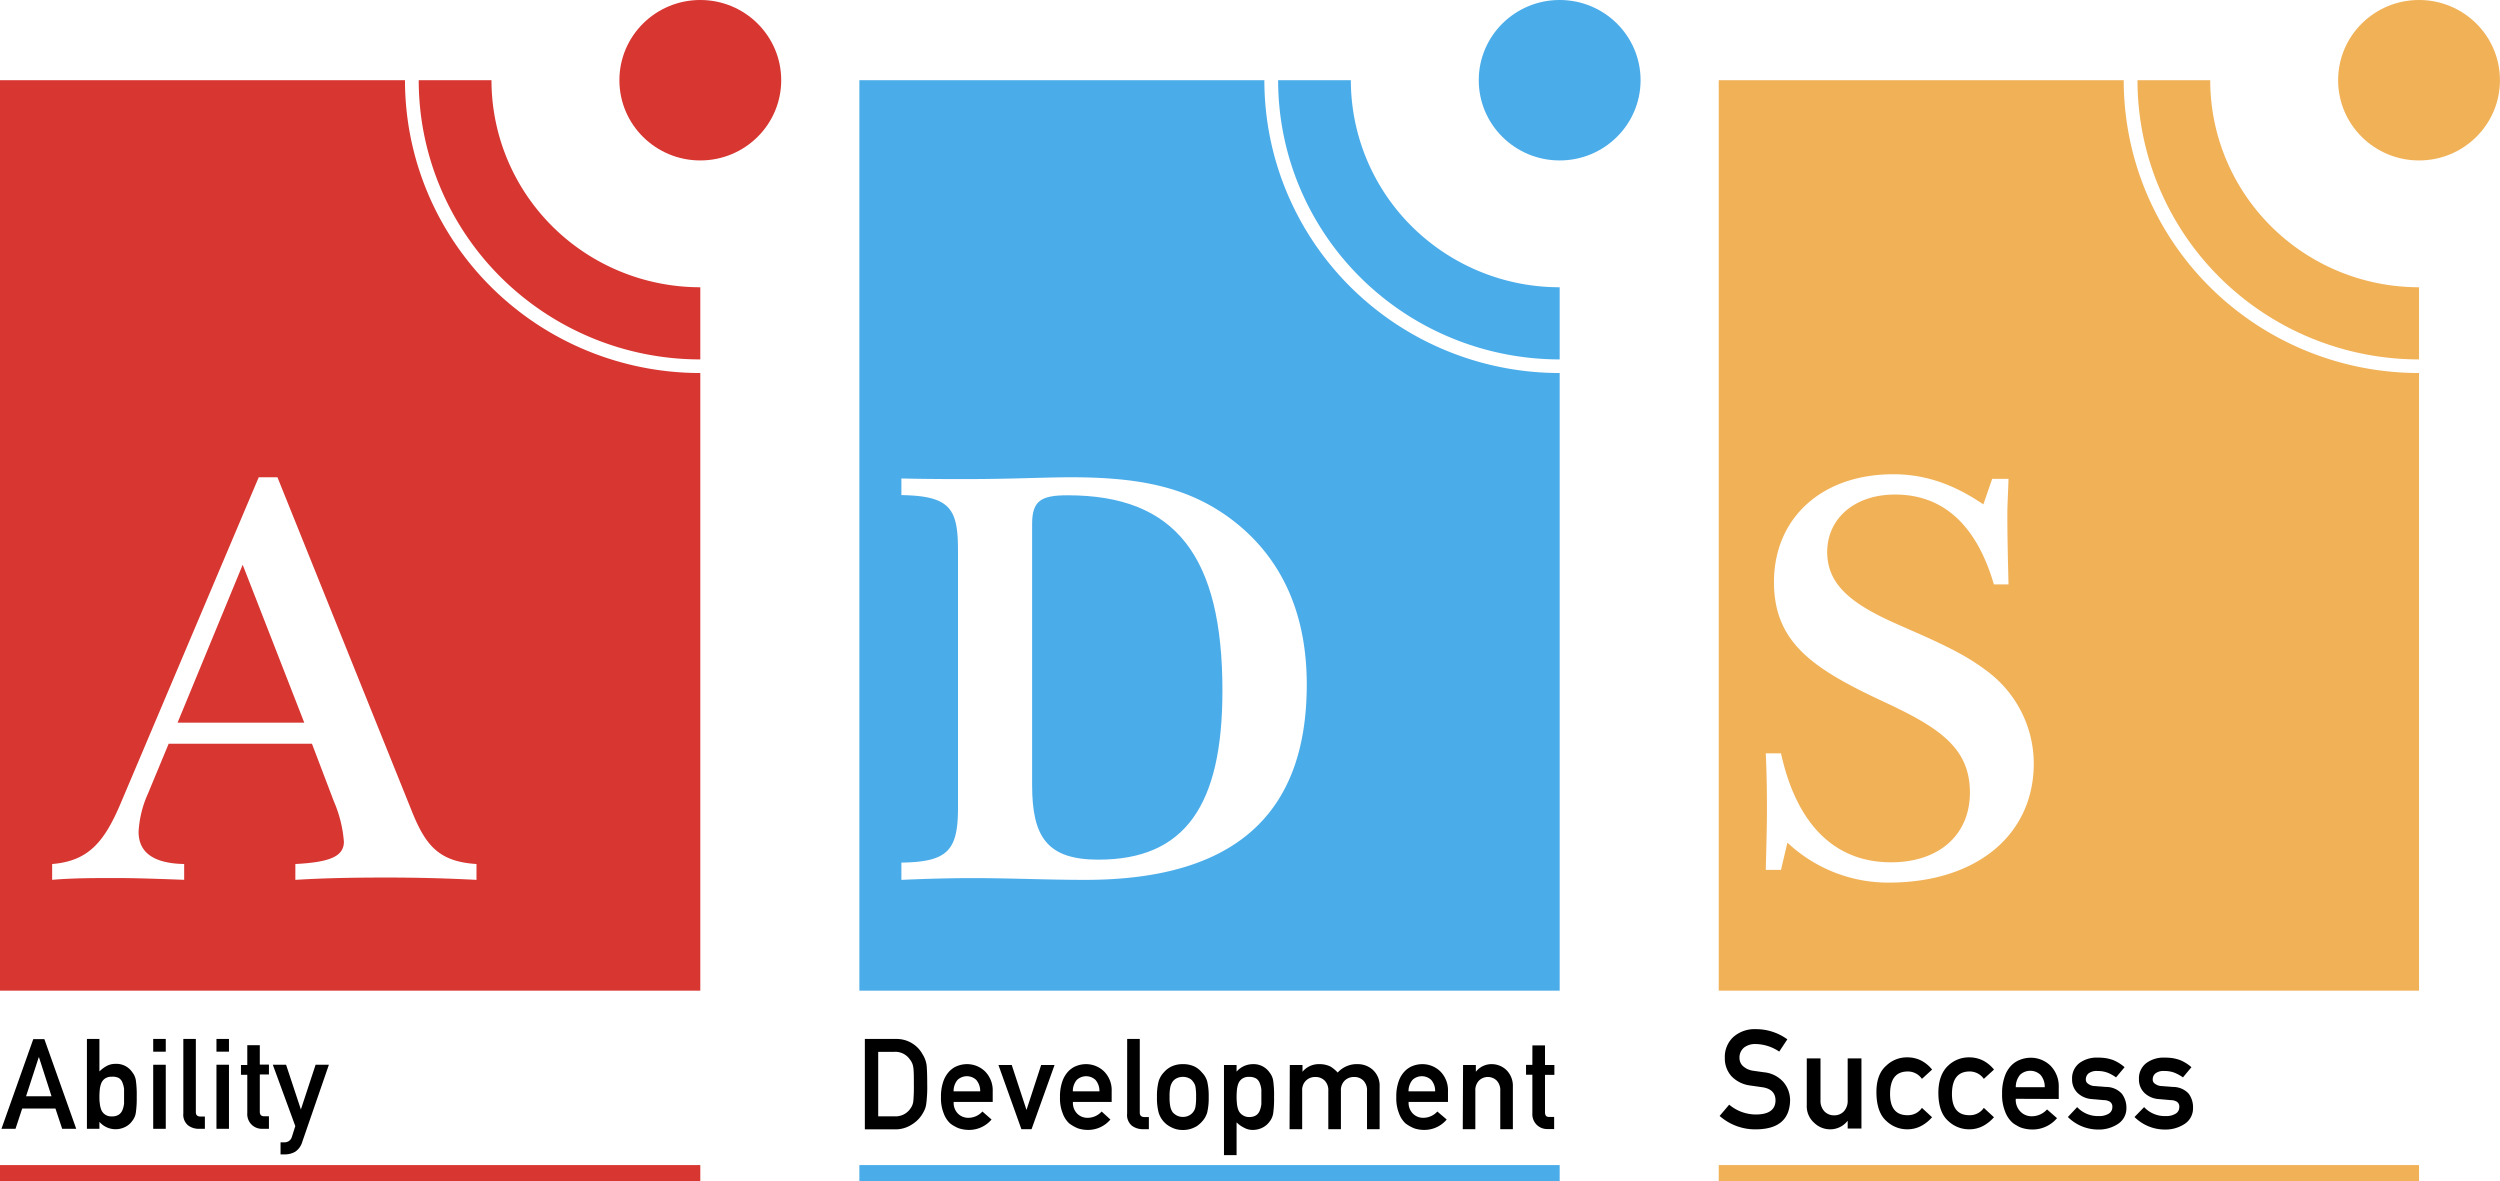 <?xml version="1.0" encoding="UTF-8"?>
<svg data-bbox="0 0 236.996 111.996" width="237" height="112" viewBox="0 0 237 112" xmlns="http://www.w3.org/2000/svg" data-type="color">
    <g>
        <path d="M66.389 15.21c4.236 0 7.67-3.405 7.67-7.605 0-4.2-3.434-7.605-7.67-7.605s-7.67 3.405-7.67 7.605c0 4.2 3.434 7.605 7.67 7.605z" fill="#D73631" data-color="1"/>
        <path d="M46.593 7.605h-6.898c0 7.02 2.812 13.751 7.818 18.715a26.811 26.811 0 0 0 18.876 7.752v-6.84c-2.6.001-5.174-.506-7.576-1.492a19.806 19.806 0 0 1-6.424-4.255 19.613 19.613 0 0 1-4.29-6.368 19.479 19.479 0 0 1-1.506-7.512z" fill="#D73631" data-color="1"/>
        <path d="M66.389 110.45H0v1.546h66.389v-1.546z" fill="#D73631" data-color="1"/>
        <path d="M38.393 7.605H0v86.313h66.389V35.362a28.19 28.19 0 0 1-10.716-2.11 27.998 27.998 0 0 1-9.084-6.016 27.727 27.727 0 0 1-6.068-9.007 27.537 27.537 0 0 1-2.128-10.624zm6.778 75.806a163.9 163.9 0 0 0-8.59-.22c-3.082 0-5.943.053-8.581.22v-1.502c3.14-.167 4.601-.67 4.601-2.114a11.886 11.886 0 0 0-.954-3.835l-2.075-5.456H15.99l-1.963 4.73a10.098 10.098 0 0 0-.889 3.615c0 1.999 1.457 3.003 4.322 3.06v1.498c-2.696-.106-4.828-.168-6.396-.168-2.136 0-4.153 0-6.12.168v-1.498c3.424-.282 4.939-2.06 6.51-5.786l13.073-30.875h1.776l12.805 31.817c1.293 3.17 2.581 4.62 6.063 4.844v1.502z" fill="#D73631" data-color="1"/>
        <path d="M16.834 68.509h12.01L23.007 53.54l-6.174 14.968z" fill="#D73631" data-color="1"/>
        <path d="M5.254 105.086H2.105l-.635 1.925H.138l3.016-8.5h1.052l3.02 8.5H5.895l-.64-1.925zm-.368-1.158l-1.19-3.699h-.023l-1.203 3.699h2.416z" fill="#000000" data-color="2"/>
        <path d="M8.24 98.49h1.185v3.082c.21-.21.449-.388.71-.528.253-.13.534-.196.818-.19a1.806 1.806 0 0 1 1.586.793 1.6 1.6 0 0 1 .337.753c.07.514.099 1.032.085 1.55a9.526 9.526 0 0 1-.085 1.537 1.63 1.63 0 0 1-.337.775 1.762 1.762 0 0 1-.644.559 2.026 2.026 0 0 1-2.47-.471v.661H8.24v-8.522zm2.353 3.584a1.071 1.071 0 0 0-.63.167.994.994 0 0 0-.36.441 2.247 2.247 0 0 0-.142.594 6.558 6.558 0 0 0-.036.674c0 .216 0 .44.036.652.019.211.067.418.142.616a.986.986 0 0 0 .36.441c.185.125.406.187.63.176.234.012.465-.045.667-.163a.957.957 0 0 0 .35-.441c.08-.198.13-.407.152-.62v-1.379a2.33 2.33 0 0 0-.152-.599.88.88 0 0 0-.35-.44 1.296 1.296 0 0 0-.667-.119z" fill="#000000" data-color="2"/>
        <path d="M14.524 98.49h1.19v1.21h-1.19v-1.21zm0 2.448h1.19v6.073h-1.19v-6.073z" fill="#000000" data-color="2"/>
        <path d="M17.38 98.49h1.186v6.944c0 .273.147.414.444.414h.413v1.163h-.533a1.671 1.671 0 0 1-1.066-.331 1.313 1.313 0 0 1-.444-1.131v-7.06z" fill="#000000" data-color="2"/>
        <path d="M20.52 98.49h1.186v1.21H20.52v-1.21zm0 2.448h1.186v6.073H20.52v-6.073z" fill="#000000" data-color="2"/>
        <path d="M23.443 99.084h1.186v1.841h.866v.933h-.866v3.523c0 .308.133.441.422.441h.444v1.189h-.622a1.39 1.39 0 0 1-1.022-.397 1.403 1.403 0 0 1-.408-1.092v-3.629h-.6v-.933h.6v-1.876z" fill="#000000" data-color="2"/>
        <path d="M25.863 100.938h1.257l1.404 4.241 1.395-4.241h1.26l-2.522 7.306a1.7 1.7 0 0 1-.675.942 1.96 1.96 0 0 1-.99.251h-.396v-1.141h.351a.793.793 0 0 0 .444-.127.73.73 0 0 0 .28-.397l.324-1.017-2.132-5.817z" fill="#000000" data-color="2"/>
        <path d="M147.857 15.21c4.236 0 7.67-3.405 7.67-7.605 0-4.2-3.434-7.605-7.67-7.605-4.237 0-7.671 3.405-7.671 7.605 0 4.2 3.434 7.605 7.671 7.605z" fill="#4AACE9" data-color="3"/>
        <path d="M128.06 7.605h-6.893a26.258 26.258 0 0 0 2.03 10.128 26.44 26.44 0 0 0 5.786 8.587 26.694 26.694 0 0 0 8.659 5.737 26.887 26.887 0 0 0 10.215 2.015v-6.84a19.88 19.88 0 0 1-13.998-5.748 19.542 19.542 0 0 1-5.799-13.879z" fill="#4AACE9" data-color="3"/>
        <path d="M147.857 110.45H81.468v1.546h66.389v-1.546z" fill="#4AACE9" data-color="3"/>
        <path d="M119.862 7.605H81.468v86.313h66.389V35.362a28.186 28.186 0 0 1-10.715-2.11 27.996 27.996 0 0 1-9.085-6.016 27.723 27.723 0 0 1-6.068-9.007 27.538 27.538 0 0 1-2.127-10.624zm-16.994 75.806c-3.598 0-7.138-.167-10.62-.167-2.056 0-4.34.057-6.796.167v-1.638c4.442-.057 5.366-1.19 5.366-5.21V52.22c0-3.963-.684-5.21-5.366-5.284v-1.577c2.514.058 4.513.058 6.108.058 4.228 0 7.55-.172 9.94-.172 6.565 0 11.548.907 15.928 4.531 4.286 3.567 6.453 8.663 6.453 15.114 0 12.41-6.964 18.522-21.013 18.522z" fill="#4AACE9" data-color="3"/>
        <path d="M101.215 46.953c-2.514 0-3.37.51-3.37 2.717v24.753c0 4.923 1.425 7.072 6.28 7.072 8.221 0 11.761-5.148 11.761-16.02 0-12.692-4.402-18.522-14.671-18.522z" fill="#4AACE9" data-color="3"/>
        <path d="M81.988 98.494h2.922c.518-.016 1.03.11 1.479.365.45.255.819.629 1.066 1.08.196.306.326.649.382 1.008.04.352.063.96.063 1.823.017.643-.016 1.286-.098 1.924a2.158 2.158 0 0 1-.138.493 3.932 3.932 0 0 1-.235.441 2.97 2.97 0 0 1-1.017.995 2.83 2.83 0 0 1-1.586.44h-2.838v-8.57zm1.266 7.332h1.514a1.698 1.698 0 0 0 1.546-.744c.15-.206.243-.448.27-.7.044-.52.06-1.042.05-1.564 0-.744 0-1.277-.05-1.598a1.488 1.488 0 0 0-.328-.784 1.674 1.674 0 0 0-1.488-.722h-1.514v6.112z" fill="#000000" data-color="2"/>
        <path d="M90.409 104.465a1.438 1.438 0 0 0 .413 1.114 1.369 1.369 0 0 0 1.008.388 1.777 1.777 0 0 0 1.302-.595l.866.758a2.78 2.78 0 0 1-2.145.986c-.31 0-.62-.048-.916-.141a2.271 2.271 0 0 1-.444-.207 2.318 2.318 0 0 1-.417-.273 2.43 2.43 0 0 1-.613-.951 3.8 3.8 0 0 1-.258-1.524 4.367 4.367 0 0 1 .222-1.501c.121-.357.317-.684.573-.96a2.09 2.09 0 0 1 .795-.52 2.51 2.51 0 0 1 .862-.158 2.444 2.444 0 0 1 1.723.687 2.549 2.549 0 0 1 .729 1.889v1.008h-3.7zm2.514-1.008a1.601 1.601 0 0 0-.373-1.079 1.294 1.294 0 0 0-1.777 0c-.25.304-.381.687-.373 1.079h2.523z" fill="#000000" data-color="2"/>
        <path d="M94.65 100.96h1.262l1.4 4.263 1.39-4.263h1.27l-2.18 6.086h-.965l-2.176-6.086z" fill="#000000" data-color="2"/>
        <path d="M101.713 104.465a1.459 1.459 0 0 0 .409 1.114 1.361 1.361 0 0 0 1.012.388 1.777 1.777 0 0 0 1.302-.595l.83.758a2.764 2.764 0 0 1-2.141.986c-.31 0-.619-.048-.915-.141a3.611 3.611 0 0 1-.852-.48 2.426 2.426 0 0 1-.613-.951 3.798 3.798 0 0 1-.258-1.524 4.374 4.374 0 0 1 .222-1.501c.121-.357.316-.684.573-.96.221-.232.493-.41.795-.52a2.51 2.51 0 0 1 .862-.158 2.443 2.443 0 0 1 1.723.687 2.515 2.515 0 0 1 .724 1.889v1.008h-3.673zm2.514-1.008a1.603 1.603 0 0 0-.373-1.079 1.297 1.297 0 0 0-1.777 0 1.65 1.65 0 0 0-.373 1.079h2.523z" fill="#000000" data-color="2"/>
        <path d="M106.856 98.494h1.195v6.984c0 .278.147.418.444.418h.418v1.15h-.538a1.711 1.711 0 0 1-1.079-.335 1.31 1.31 0 0 1-.444-1.136l.004-7.081z" fill="#000000" data-color="2"/>
        <path d="M109.681 103.994a5.505 5.505 0 0 1 .156-1.48c.095-.317.264-.608.493-.85.191-.223.425-.407.688-.541.348-.167.729-.25 1.115-.242.395-.01.786.073 1.142.242.256.137.482.322.666.546.237.236.41.529.502.85.109.484.156.979.142 1.475.015.493-.033.986-.142 1.466-.096.33-.269.632-.507.881a1.991 1.991 0 0 1-.279.264 1.291 1.291 0 0 1-.382.251 2.371 2.371 0 0 1-1.142.265 2.301 2.301 0 0 1-1.115-.265 2.253 2.253 0 0 1-1.181-1.391 5.322 5.322 0 0 1-.156-1.471zm3.709 0a5.312 5.312 0 0 0-.058-.951 1.095 1.095 0 0 0-.235-.507.89.89 0 0 0-.391-.326 1.316 1.316 0 0 0-.573-.123c-.195 0-.387.042-.564.123a1.05 1.05 0 0 0-.4.326 1.43 1.43 0 0 0-.222.507 4.398 4.398 0 0 0-.071.938c-.011.311.013.623.071.929.04.19.116.37.222.533.115.125.25.231.4.312.176.086.369.129.564.128.199.004.395-.04.573-.128a1.135 1.135 0 0 0 .626-.845c.046-.299.066-.601.058-.903v-.013z" fill="#000000" data-color="2"/>
        <path d="M116.033 100.96h1.195v.63a2.056 2.056 0 0 1 1.536-.709 1.838 1.838 0 0 1 1.595.797c.176.219.292.48.337.757.071.521.099 1.047.085 1.572a9.676 9.676 0 0 1-.085 1.55 1.69 1.69 0 0 1-.337.767c-.168.236-.39.429-.649.563a2.025 2.025 0 0 1-.95.229 1.62 1.62 0 0 1-.817-.207 2.609 2.609 0 0 1-.715-.511v3.109h-1.195v-8.547zm2.372 4.936c.234.01.467-.046.67-.163a.946.946 0 0 0 .347-.44c.078-.196.131-.402.155-.612v-1.387a2.227 2.227 0 0 0-.155-.617.886.886 0 0 0-.347-.44 1.289 1.289 0 0 0-.67-.15 1.063 1.063 0 0 0-.64.172c-.16.109-.285.262-.36.44a2.294 2.294 0 0 0-.142.599 6.91 6.91 0 0 0-.035.687c0 .216.012.432.035.648.019.211.066.418.142.616.075.178.2.331.36.44.185.136.409.209.64.207z" fill="#000000" data-color="2"/>
        <path d="M122.273 100.96h1.204v.643a1.993 1.993 0 0 1 1.603-.722c.356-.006.709.069 1.031.22.261.157.498.351.702.577a2.444 2.444 0 0 1 1.936-.797 2.11 2.11 0 0 1 1.39.537 2.014 2.014 0 0 1 .649 1.581v4.047h-1.195v-3.629a1.287 1.287 0 0 0-.342-.973 1.185 1.185 0 0 0-.888-.344 1.225 1.225 0 0 0-.889.344 1.256 1.256 0 0 0-.355.973v3.629h-1.195v-3.629a1.301 1.301 0 0 0-.342-.973 1.209 1.209 0 0 0-.888-.344 1.19 1.19 0 0 0-.48.081 1.183 1.183 0 0 0-.694.711 1.253 1.253 0 0 0-.074.525v3.629h-1.195l.022-6.086z" fill="#000000" data-color="2"/>
        <path d="M133.537 104.465a1.447 1.447 0 0 0 .413 1.114 1.367 1.367 0 0 0 1.008.388 1.793 1.793 0 0 0 1.302-.595l.888.758a2.764 2.764 0 0 1-2.141.986c-.31 0-.619-.048-.915-.141a3.618 3.618 0 0 1-.853-.48 2.44 2.44 0 0 1-.613-.951 3.797 3.797 0 0 1-.257-1.524 4.277 4.277 0 0 1 .222-1.501c.117-.358.313-.686.573-.96.221-.232.493-.41.795-.52.274-.103.564-.156.857-.158a2.435 2.435 0 0 1 1.724.687 2.53 2.53 0 0 1 .728 1.889v1.008h-3.731zm2.514-1.008a1.559 1.559 0 0 0-.373-1.079 1.296 1.296 0 0 0-1.777 0 1.674 1.674 0 0 0-.373 1.079h2.523z" fill="#000000" data-color="2"/>
        <path d="M138.698 100.96h1.213v.643a1.888 1.888 0 0 1 1.541-.722c.496.009.97.201 1.332.537a2.093 2.093 0 0 1 .636 1.581v4.047h-1.195v-3.629a1.312 1.312 0 0 0-.333-.973 1.203 1.203 0 0 0-1.688 0 1.32 1.32 0 0 0-.342.973v3.629h-1.191l.027-6.086z" fill="#000000" data-color="2"/>
        <path d="M145.272 99.106h1.195v1.854h.888v.938h-.888v3.545c0 .312.133.462.422.44h.444v1.15h-.622a1.402 1.402 0 0 1-1.03-.401 1.42 1.42 0 0 1-.413-1.101v-3.646h-.6v-.938h.6l.004-1.841z" fill="#000000" data-color="2"/>
        <path d="M229.325 15.21c4.236 0 7.671-3.405 7.671-7.605 0-4.2-3.435-7.605-7.671-7.605-4.236 0-7.671 3.405-7.671 7.605 0 4.2 3.435 7.605 7.671 7.605z" fill="#F0B157" data-color="4"/>
        <path d="M209.529 7.605h-6.894c0 3.476.69 6.917 2.031 10.128a26.437 26.437 0 0 0 5.785 8.587 26.705 26.705 0 0 0 8.659 5.737 26.894 26.894 0 0 0 10.215 2.015v-6.84c-2.6 0-5.174-.507-7.576-1.493a19.802 19.802 0 0 1-6.422-4.255 19.607 19.607 0 0 1-4.291-6.368 19.48 19.48 0 0 1-1.507-7.51z" fill="#F0B157" data-color="4"/>
        <path d="M229.325 110.45h-66.389v1.546h66.389v-1.546z" fill="#F0B157" data-color="4"/>
        <path d="M201.329 7.605h-38.393v86.313h66.389V35.362a28.195 28.195 0 0 1-10.716-2.11 28.003 28.003 0 0 1-9.084-6.016 27.723 27.723 0 0 1-6.068-9.007 27.558 27.558 0 0 1-2.128-10.624zm-22.288 76.066a13.927 13.927 0 0 1-9.594-3.792l-.608 2.585h-1.444c.058-2.312.111-4.236.111-5.663 0-1.097 0-2.915-.111-5.386h1.444c1.497 6.813 5.157 10.331 10.424 10.331 4.602 0 7.485-2.642 7.485-6.605 0-4.237-2.883-6.165-8.204-8.632-6.6-3.082-10.371-5.553-10.371-11.326 0-6.046 4.495-10.225 11.312-10.225 2.994 0 5.712.933 8.537 2.858l.835-2.418h1.55c-.053 1.594-.111 2.642-.111 3.294 0 2.26.058 4.51.111 6.711h-1.385c-1.662-5.663-4.824-8.52-9.372-8.52-3.935 0-6.432 2.36-6.432 5.442 0 2.968 2.106 4.778 6.099 6.606 3.438 1.541 6.489 2.748 8.883 4.562a11.007 11.007 0 0 1 3.384 3.904 10.904 10.904 0 0 1 1.217 5.005c-.008 6.667-5.33 11.269-13.76 11.269z" fill="#F0B157" data-color="4"/>
        <path d="M163.927 104.721c.72.611 1.64.943 2.589.933 1.184-.017 1.786-.458 1.803-1.321 0-.696-.386-1.114-1.19-1.255l-1.208-.172a2.973 2.973 0 0 1-1.777-.88 2.513 2.513 0 0 1-.63-1.731 2.578 2.578 0 0 1 .79-1.973 3.051 3.051 0 0 1 2.181-.758 5.05 5.05 0 0 1 2.954.965l-.769 1.163a4.102 4.102 0 0 0-2.256-.718 1.712 1.712 0 0 0-1.066.326 1.223 1.223 0 0 0-.444 1.012c.002.274.112.537.306.731.271.252.614.414.982.463l1.026.145a2.802 2.802 0 0 1 1.874.956 2.68 2.68 0 0 1 .609 1.739c-.051 1.788-1.118 2.694-3.203 2.717a5.096 5.096 0 0 1-3.477-1.272l.906-1.07z" fill="#000000" data-color="2"/>
        <path d="M171.282 100.339h1.301v3.963c-.022.386.11.764.369 1.053a1.235 1.235 0 0 0 .928.378 1.224 1.224 0 0 0 .92-.378c.254-.291.383-.669.36-1.053v-3.963h1.305v6.645h-1.305v-.713h-.023a2.075 2.075 0 0 1-1.683.788 2.152 2.152 0 0 1-1.452-.599 2.099 2.099 0 0 1-.72-1.7v-4.421z" fill="#000000" data-color="2"/>
        <path d="M183.159 105.914a3.61 3.61 0 0 1-1 .81 2.79 2.79 0 0 1-1.332.335 2.86 2.86 0 0 1-2.012-.802c-.593-.531-.902-1.394-.929-2.589-.026-1.195.283-2.076.929-2.642a2.812 2.812 0 0 1 2.016-.788c.464-.002.921.108 1.333.321.386.21.726.494.999.837l-.964.881a1.618 1.618 0 0 0-1.332-.701c-1.111 0-1.67.679-1.688 2.083-.018 1.405.577 2.083 1.688 2.061a1.583 1.583 0 0 0 1.332-.696l.96.89z" fill="#000000" data-color="2"/>
        <path d="M189.026 105.914a3.62 3.62 0 0 1-.999.81 2.79 2.79 0 0 1-1.333.335 2.865 2.865 0 0 1-2.012-.801c-.6-.533-.91-1.396-.924-2.59-.013-1.193.324-2.083.924-2.642a2.832 2.832 0 0 1 2.017-.788 2.87 2.87 0 0 1 1.332.321c.386.21.726.494.999.837l-.963.881a1.63 1.63 0 0 0-1.333-.701c-1.11 0-1.67.679-1.688 2.083-.018 1.405.578 2.083 1.688 2.061a1.575 1.575 0 0 0 1.333-.695l.959.889z" fill="#000000" data-color="2"/>
        <path d="M191.096 104.166a1.575 1.575 0 0 0 .444 1.215 1.47 1.47 0 0 0 1.097.441 1.938 1.938 0 0 0 1.422-.648l.946.828a3.034 3.034 0 0 1-2.337 1.075 3.377 3.377 0 0 1-1.003-.155 2.098 2.098 0 0 1-.471-.224 2.192 2.192 0 0 1-.444-.3 2.663 2.663 0 0 1-.671-1.034 4.21 4.21 0 0 1-.28-1.665 4.697 4.697 0 0 1 .244-1.638c.128-.393.342-.752.627-1.053.249-.251.553-.444.888-.563.3-.112.617-.17.937-.172a2.672 2.672 0 0 1 1.883.748 2.778 2.778 0 0 1 .791 2.061v1.101l-4.073-.017zm2.745-1.101a1.706 1.706 0 0 0-.409-1.176 1.413 1.413 0 0 0-1.927 0 1.796 1.796 0 0 0-.409 1.176h2.745z" fill="#000000" data-color="2"/>
        <path d="M196.915 104.954a2.679 2.679 0 0 0 2.056.85c.323.015.643-.062.924-.22a.708.708 0 0 0 .355-.63.549.549 0 0 0-.213-.498 1.076 1.076 0 0 0-.582-.163l-1.15-.101a2.17 2.17 0 0 1-1.333-.563 1.756 1.756 0 0 1-.537-1.322 1.81 1.81 0 0 1 .706-1.537 2.775 2.775 0 0 1 1.715-.51c.27-.001.54.018.808.057.228.042.452.103.671.18.393.165.756.392 1.075.674l-.809.965a3.81 3.81 0 0 0-.795-.441 2.591 2.591 0 0 0-.955-.163c-.304-.03-.608.05-.857.225a.743.743 0 0 0-.258.577.465.465 0 0 0 .196.392c.188.148.421.23.662.233l1.079.084a2.004 2.004 0 0 1 1.466.63c.3.391.456.873.444 1.365a1.751 1.751 0 0 1-.773 1.493 3.282 3.282 0 0 1-1.919.55 4.07 4.07 0 0 1-2.856-1.189l.88-.938z" fill="#000000" data-color="2"/>
        <path d="M203.262 104.954a2.679 2.679 0 0 0 2.056.85c.322.015.641-.061.919-.22a.705.705 0 0 0 .36-.63.549.549 0 0 0-.213-.498 1.084 1.084 0 0 0-.582-.163l-1.155-.101a2.168 2.168 0 0 1-1.332-.563 1.75 1.75 0 0 1-.542-1.322 1.813 1.813 0 0 1 .711-1.537 2.772 2.772 0 0 1 1.714-.51c.269-.001.538.018.804.057.228.042.453.102.671.18.394.164.757.391 1.075.674l-.804.965a3.996 3.996 0 0 0-.8-.441 2.565 2.565 0 0 0-.95-.163 1.265 1.265 0 0 0-.858.225.726.726 0 0 0-.257.577.44.44 0 0 0 .195.392c.189.148.421.23.662.233l1.079.084a2.004 2.004 0 0 1 1.466.63c.291.395.438.876.418 1.365a1.755 1.755 0 0 1-.769 1.493 3.304 3.304 0 0 1-1.919.55 4.082 4.082 0 0 1-2.86-1.189l.911-.938z" fill="#000000" data-color="2"/>
    </g>
</svg>
